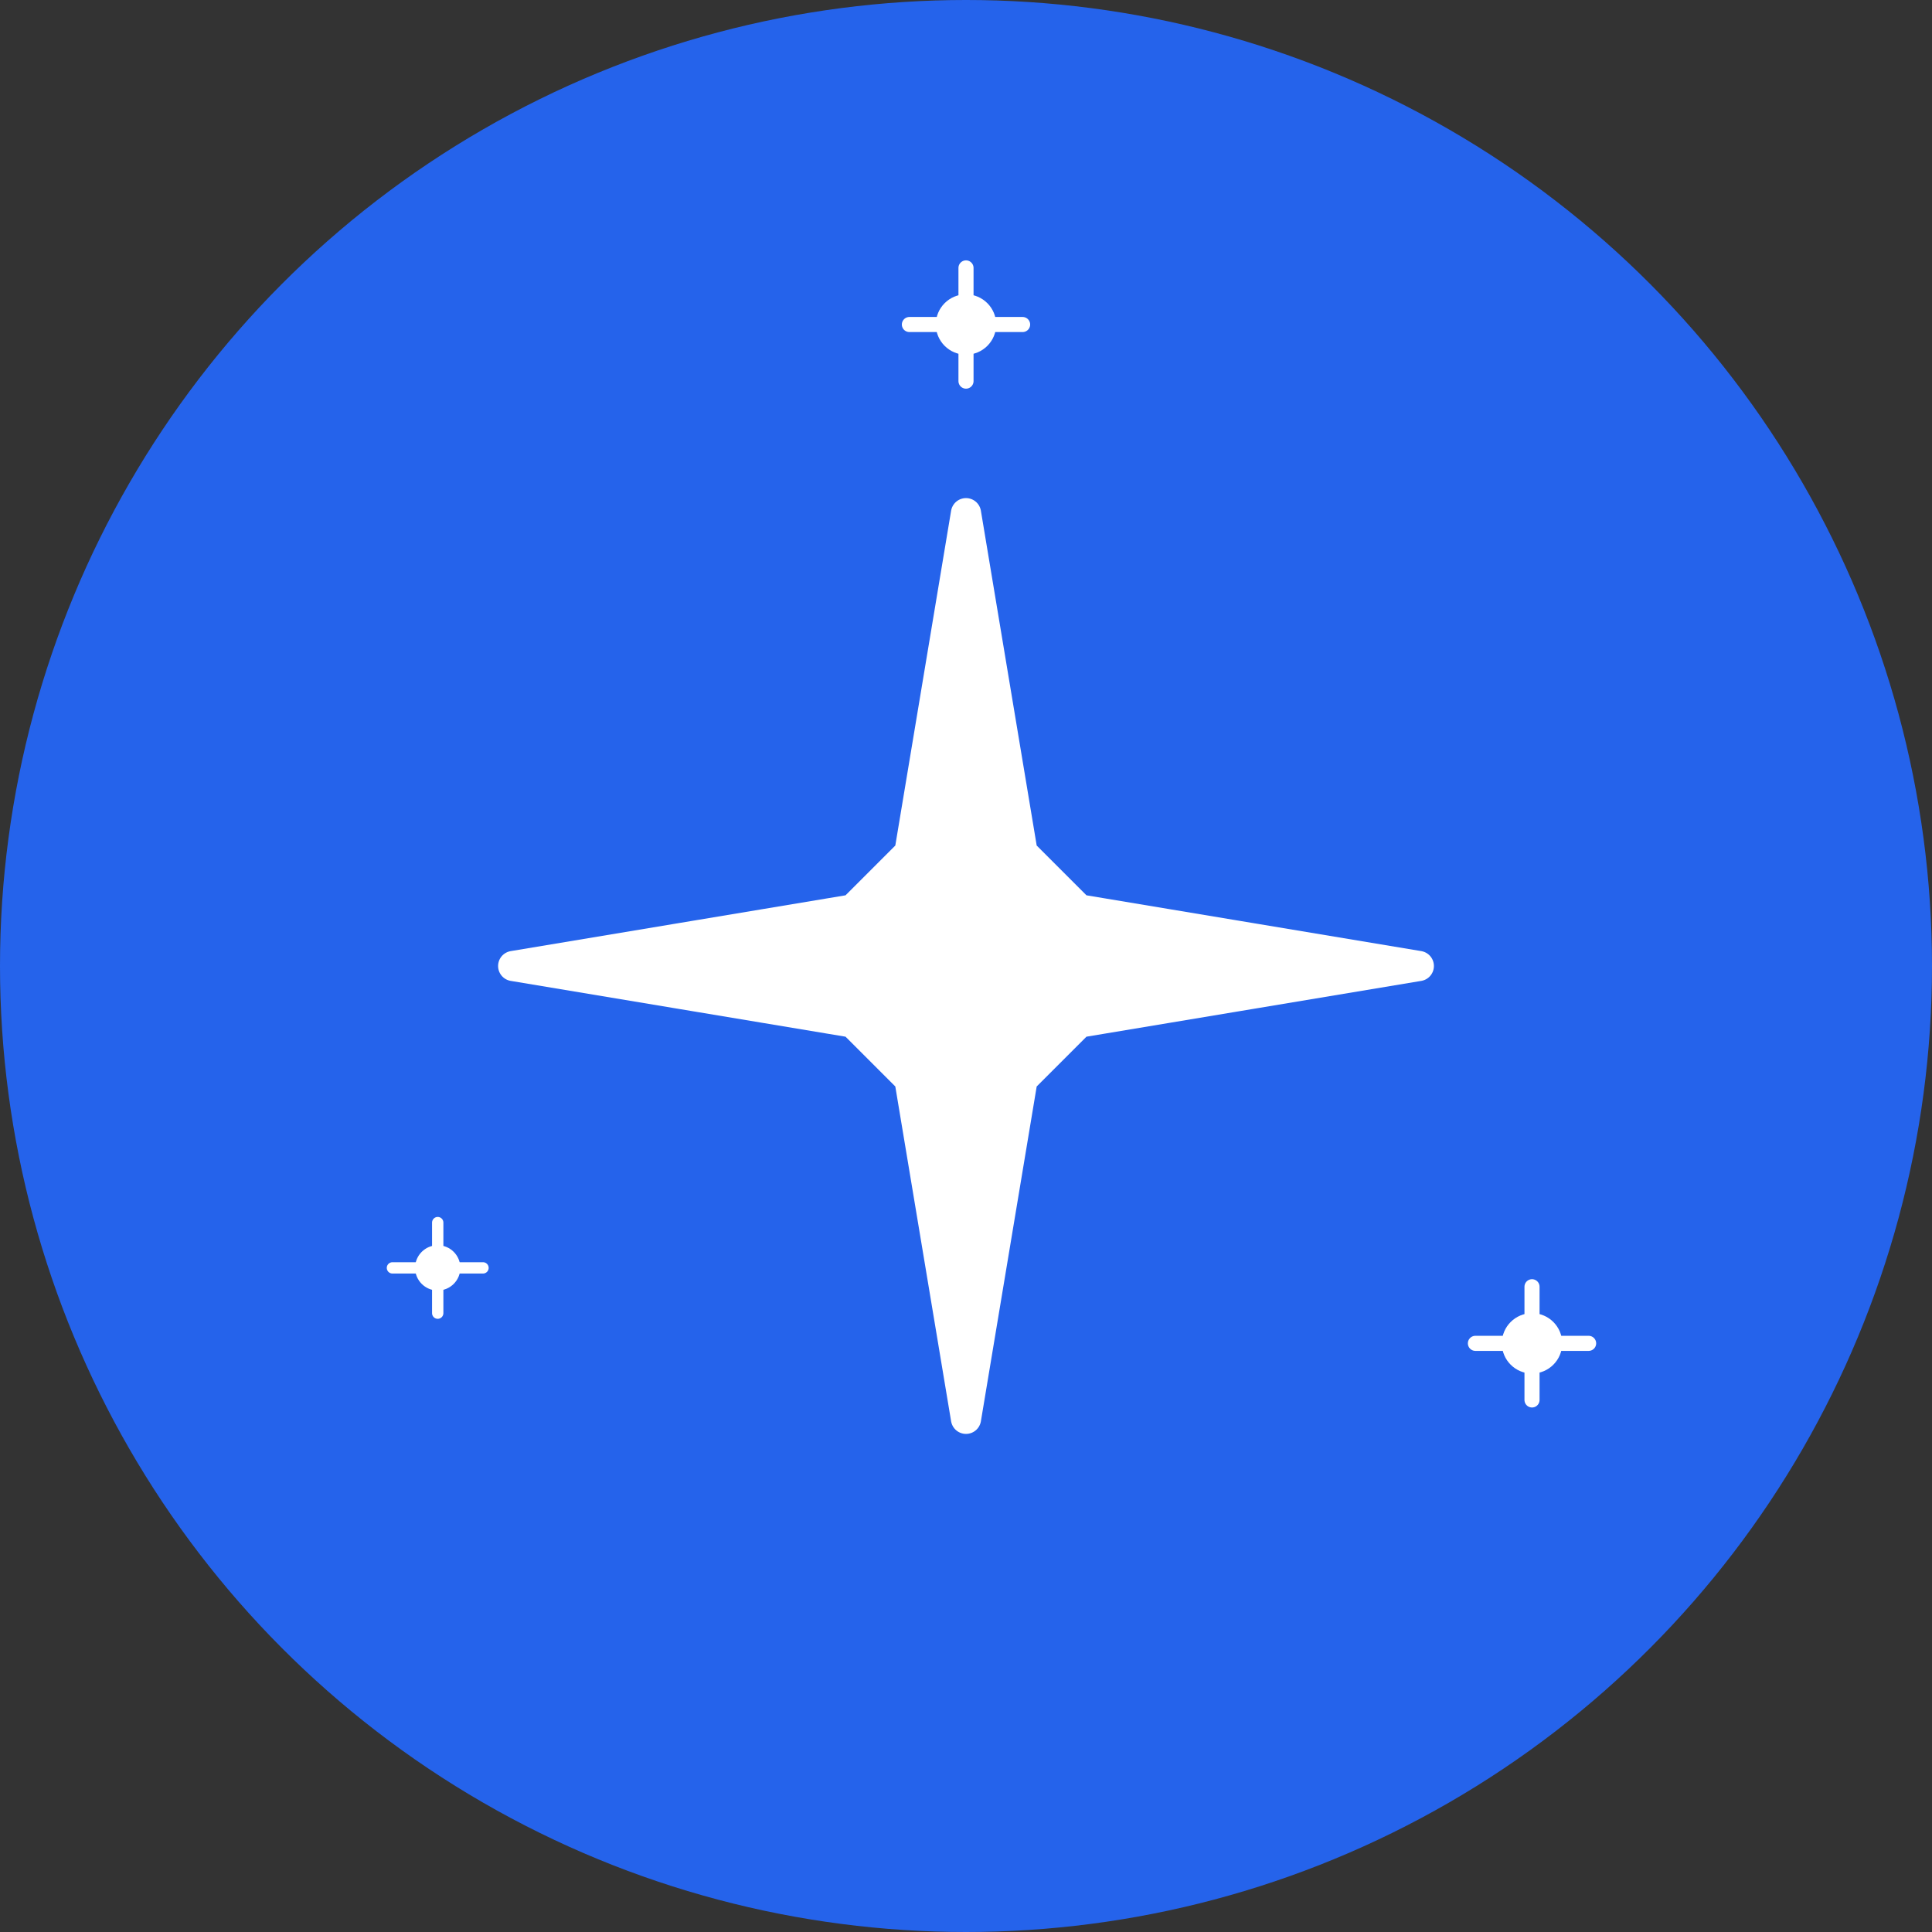 <svg width="512" height="512" viewBox="0 0 512 512" fill="none" xmlns="http://www.w3.org/2000/svg">
  <rect x="0" y="0" width="512" height="512" fill="#333333" stroke="none"/>
  <!-- Background circle -->
  <circle cx="256" cy="256" r="256" fill="#2563EB"/>

  <!-- AI Sparkle Icon -->
  <g transform="translate(256, 256)">
    <!-- Center star -->
    <path d="M0,-120 L-15,-30 L-30,-15 L-120,0 L-30,15 L-15,30 L0,120 L15,30 L30,15 L120,0 L30,-15 L15,-30 Z"
          fill="white" stroke="white" stroke-width="8" stroke-linejoin="round"/>

    <!-- Top small star -->
    <circle cx="0" cy="-170" r="8" fill="white"/>
    <path d="M0,-185 L0,-155" stroke="white" stroke-width="4" stroke-linecap="round"/>
    <path d="M-15,-170 L15,-170" stroke="white" stroke-width="4" stroke-linecap="round"/>

    <!-- Bottom right small star -->
    <circle cx="150" cy="100" r="8" fill="white"/>
    <path d="M150,85 L150,115" stroke="white" stroke-width="4" stroke-linecap="round"/>
    <path d="M135,100 L165,100" stroke="white" stroke-width="4" stroke-linecap="round"/>

    <!-- Bottom left small star -->
    <circle cx="-140" cy="80" r="6" fill="white"/>
    <path d="M-140,68 L-140,92" stroke="white" stroke-width="3" stroke-linecap="round"/>
    <path d="M-152,80 L-128,80" stroke="white" stroke-width="3" stroke-linecap="round"/>
  </g>
</svg>
